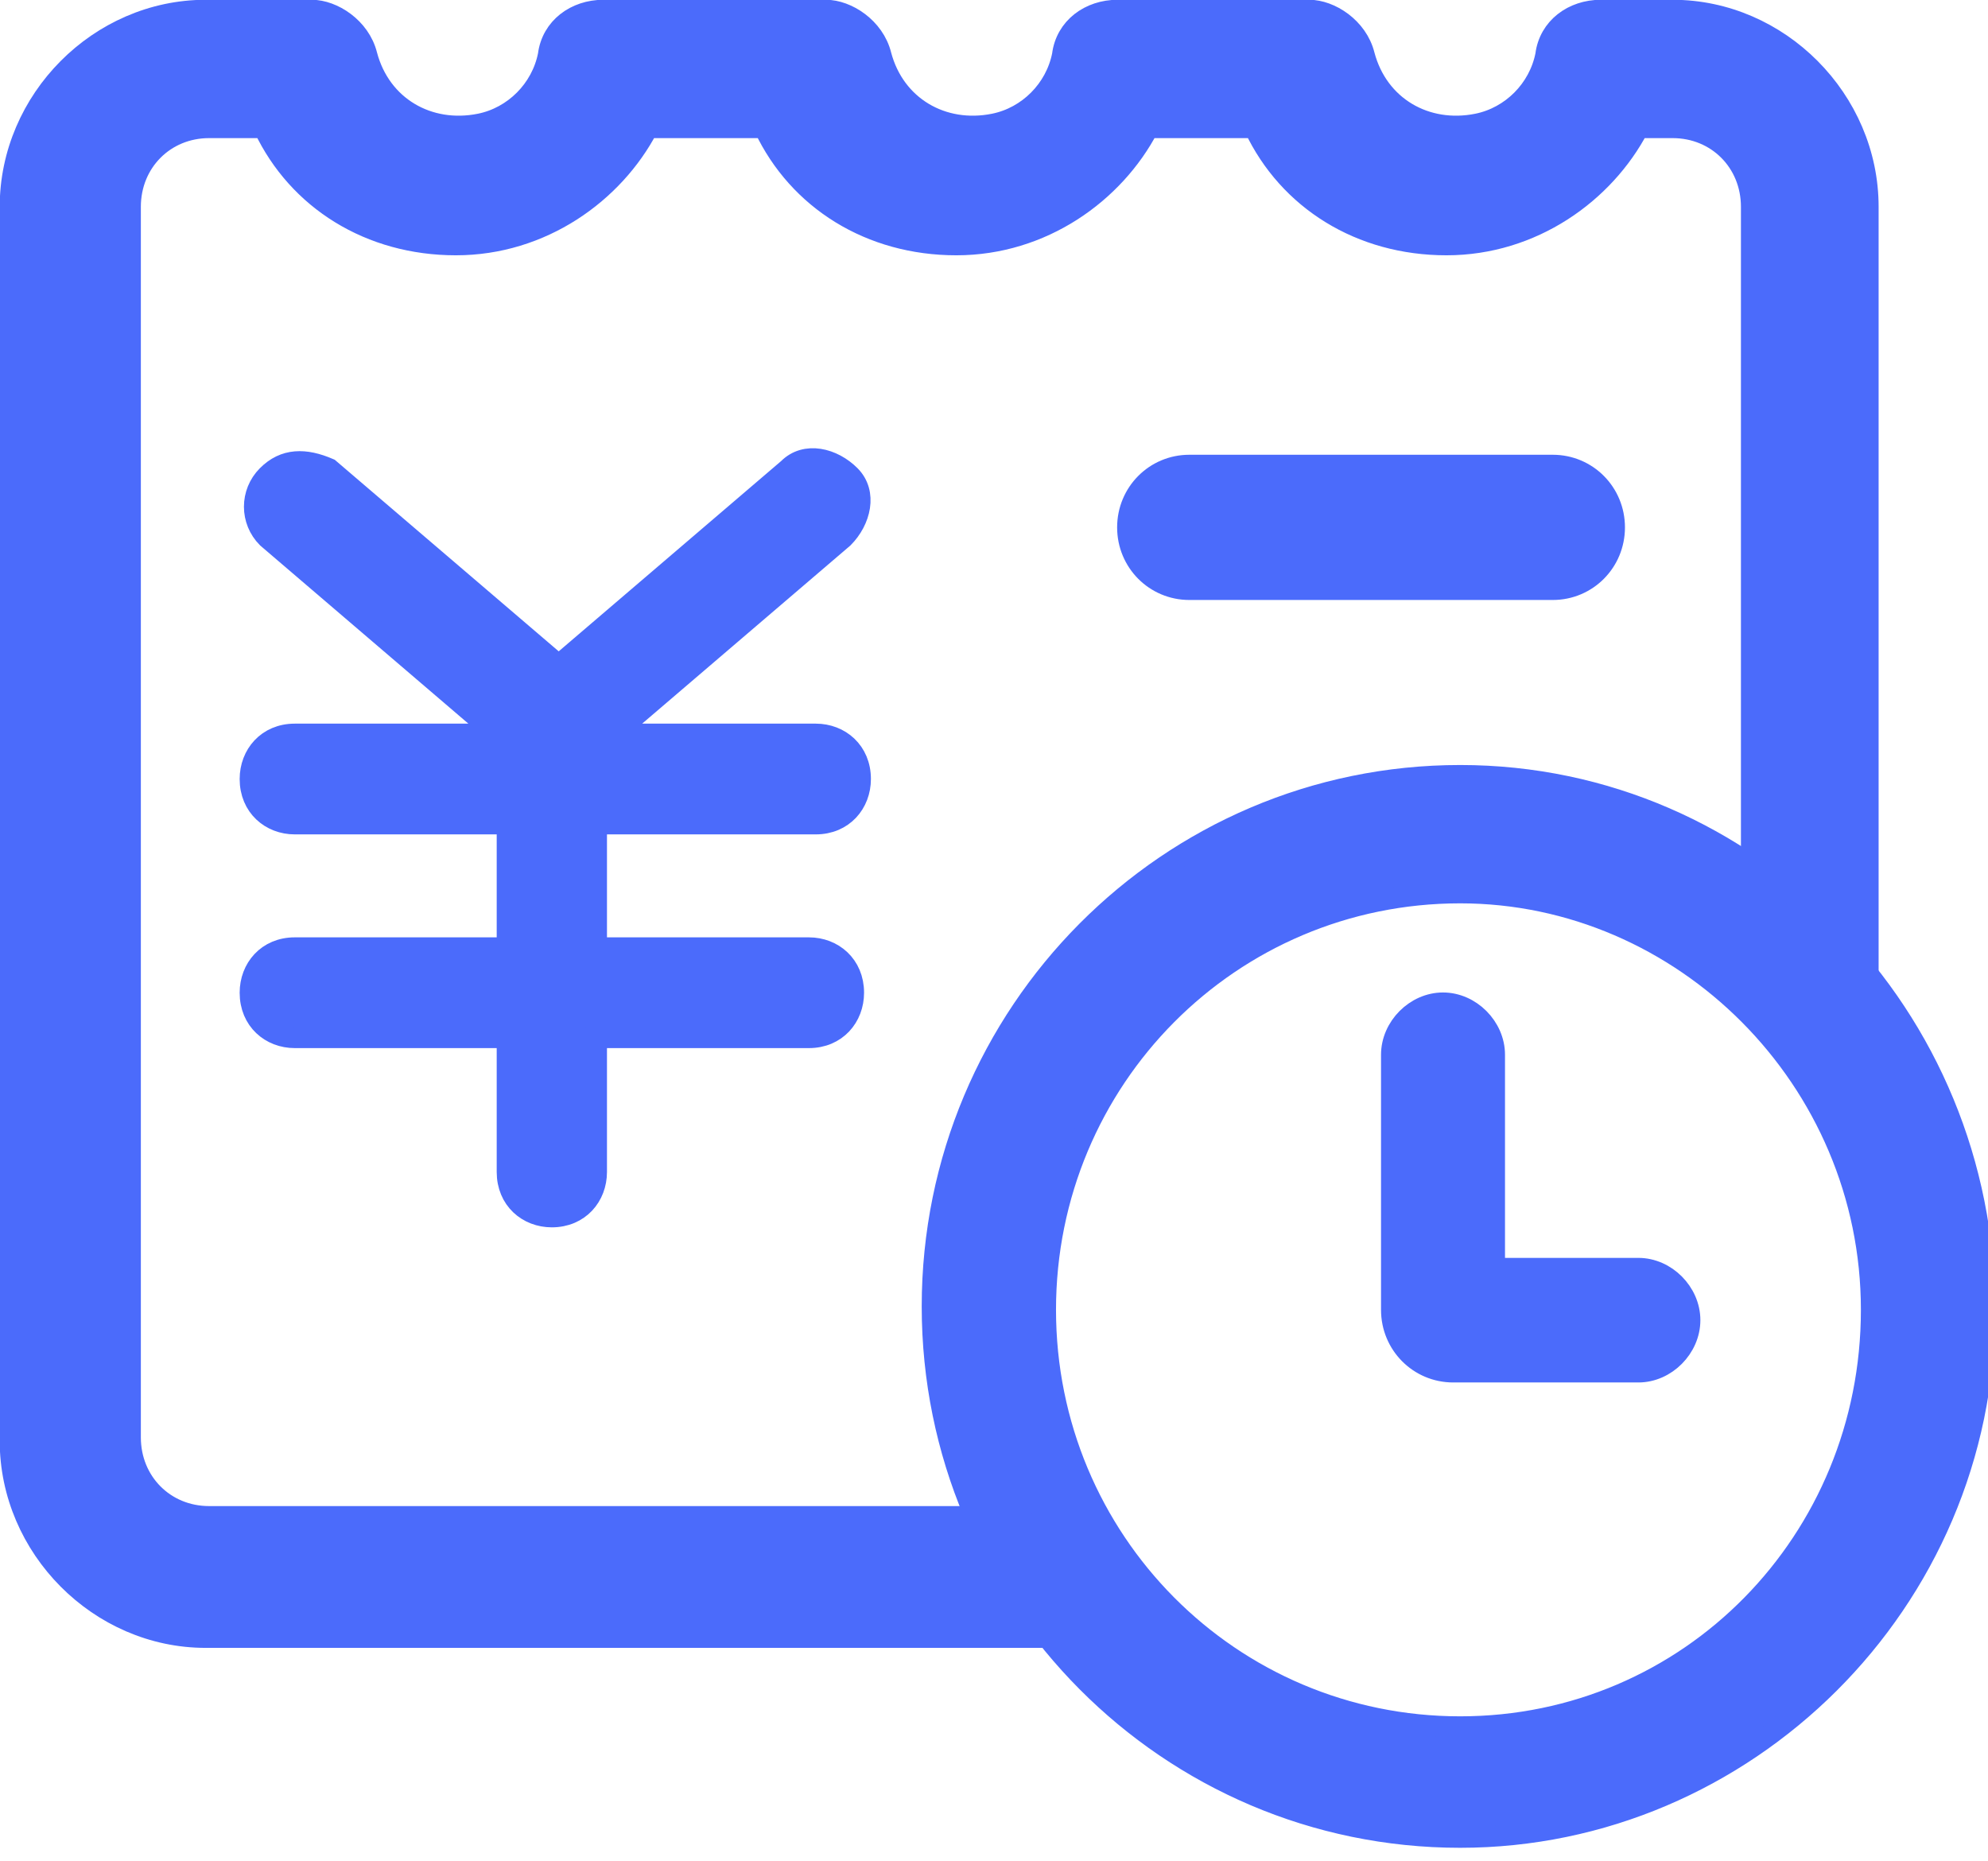 <svg width="47" height="44" viewBox="0 0 47 44" fill="none" xmlns="http://www.w3.org/2000/svg" xmlns:xlink="http://www.w3.org/1999/xlink">
	<desc>
			Created with Pixso.
	</desc>
	<defs>
		<clipPath id="clip214_6535">
			<rect id="svg" width="47" height="44" fill="white"/>
		</clipPath>
	</defs>
	<g clip-path="url(#clip214_6535)">
		<path id="path" d="M36.709 13.933L28.119 13.933C27.309 13.933 26.661 13.281 26.661 12.467C26.661 11.652 27.309 11 28.119 11L36.709 11C37.52 11 38.167 11.652 38.167 12.467C38.167 13.281 37.52 13.933 36.709 13.933Z" fill-rule="nonzero" fill="#4B6BFB"/>
		<path id="path" d="M28.119 13.933C27.309 13.933 26.661 13.281 26.661 12.467C26.661 11.652 27.309 11 28.119 11L36.709 11C37.52 11 38.167 11.652 38.167 12.467C38.167 13.281 37.52 13.933 36.709 13.933L28.119 13.933Z" stroke="#4B6BFB" stroke-width="0.5"/>
		<path id="path" d="M14.1 19.474L14.1 22.408L19.124 22.408C19.691 22.408 20.178 22.815 20.178 23.467C20.178 24.037 19.773 24.526 19.124 24.526L14.1 24.526L14.1 27.704C14.1 28.274 13.695 28.763 13.046 28.763C12.479 28.763 11.993 28.356 11.993 27.704L11.993 24.526L6.969 24.526C6.402 24.526 5.916 24.119 5.916 23.467C5.916 22.896 6.321 22.408 6.969 22.408L11.993 22.408L11.993 19.474L6.969 19.474C6.402 19.474 5.916 19.067 5.916 18.415C5.916 17.845 6.321 17.356 6.969 17.356L11.75 17.356L6.321 12.711C5.916 12.304 5.916 11.652 6.321 11.245C6.726 10.837 7.212 10.837 7.779 11.082L13.209 15.726L18.638 11.082C19.043 10.674 19.691 10.837 20.097 11.245C20.502 11.652 20.34 12.304 19.935 12.711L14.505 17.356L19.286 17.356C19.854 17.356 20.34 17.763 20.34 18.415C20.34 18.985 19.935 19.474 19.286 19.474L14.1 19.474Z" fill-rule="nonzero" fill="#4B6BFB"/>
		<path id="path" d="M14.1 22.408L19.124 22.408C19.691 22.408 20.178 22.815 20.178 23.467C20.178 24.037 19.773 24.526 19.124 24.526L14.1 24.526L14.1 27.704C14.1 28.274 13.695 28.763 13.046 28.763C12.479 28.763 11.993 28.356 11.993 27.704L11.993 24.526L6.969 24.526C6.402 24.526 5.916 24.119 5.916 23.467C5.916 22.896 6.321 22.408 6.969 22.408L11.993 22.408L11.993 19.474L6.969 19.474C6.402 19.474 5.916 19.067 5.916 18.415C5.916 17.845 6.321 17.356 6.969 17.356L11.75 17.356L6.321 12.711C5.916 12.304 5.916 11.652 6.321 11.245C6.726 10.837 7.212 10.837 7.779 11.082L13.209 15.726L18.638 11.082C19.043 10.674 19.691 10.837 20.097 11.245C20.502 11.652 20.34 12.304 19.935 12.711L14.505 17.356L19.286 17.356C19.854 17.356 20.34 17.763 20.34 18.415C20.34 18.985 19.935 19.474 19.286 19.474L14.1 19.474L14.1 22.408Z" stroke="#4B6BFB" stroke-width="0.5"/>
		<path id="path" d="M34.521 43.43C27.633 43.43 22.041 37.808 22.041 30.882C22.041 23.956 27.633 18.334 34.521 18.334C41.409 18.334 46.919 24.037 46.919 30.963C46.919 37.889 41.247 43.43 34.521 43.43ZM34.521 21.104C29.091 21.104 24.716 25.504 24.716 30.963C24.716 36.422 29.091 40.822 34.521 40.822C39.95 40.822 44.245 36.422 44.245 30.963C44.245 25.504 39.788 21.104 34.521 21.104Z" fill-rule="nonzero" fill="#4B6BFB"/>
		<path id="path" d="M22.041 30.882C22.041 23.956 27.633 18.334 34.521 18.334C41.409 18.334 46.919 24.037 46.919 30.963C46.919 37.889 41.247 43.43 34.521 43.43C27.633 43.43 22.041 37.808 22.041 30.882ZM24.716 30.963C24.716 36.422 29.091 40.822 34.521 40.822C39.95 40.822 44.245 36.422 44.245 30.963C44.245 25.504 39.788 21.104 34.521 21.104C29.091 21.104 24.716 25.504 24.716 30.963Z" stroke="#4B6BFB" stroke-width="0.5"/>
		<path id="path" d="M34.358 32.43C33.548 32.43 32.9 31.778 32.9 30.963L32.9 24.933C32.9 24.281 33.467 23.711 34.115 23.711C34.764 23.711 35.331 24.281 35.331 24.933L35.331 29.985L38.734 29.985C39.383 29.985 39.95 30.555 39.95 31.207C39.95 31.859 39.383 32.43 38.734 32.43C38.734 32.43 34.358 32.43 34.358 32.43Z" fill-rule="nonzero" fill="#4B6BFB"/>
		<path id="path" d="M32.9 30.963L32.9 24.933C32.9 24.281 33.467 23.711 34.115 23.711C34.764 23.711 35.331 24.281 35.331 24.933L35.331 29.985L38.734 29.985C39.383 29.985 39.95 30.555 39.95 31.207C39.95 31.859 39.383 32.43 38.734 32.43C38.734 32.43 34.358 32.43 34.358 32.43C33.548 32.43 32.9 31.778 32.9 30.963Z" stroke="#4B6BFB" stroke-width="0.5"/>
		<path id="path" d="M24.148 35.852L4.943 35.852C3.89 35.852 3.08 35.037 3.08 33.978L3.08 4.889C3.08 3.83 3.89 3.015 4.943 3.015L6.24 3.015C7.05 4.726 8.752 5.785 10.778 5.785C12.804 5.785 14.505 4.563 15.315 3.015L18.071 3.015C18.881 4.726 20.583 5.785 22.609 5.785C24.635 5.785 26.336 4.563 27.146 3.015L29.659 3.015C30.469 4.726 32.171 5.785 34.197 5.785C36.223 5.785 37.924 4.563 38.735 3.015L39.545 3.015C40.599 3.015 41.409 3.83 41.409 4.889L41.409 21.023C42.462 21.837 43.516 22.733 44.164 23.793L44.164 4.889C44.164 2.363 42.057 0.245 39.545 0.245L37.843 0.245C37.195 0.245 36.628 0.652 36.547 1.304C36.385 2.119 35.736 2.771 34.926 2.934C33.71 3.178 32.576 2.526 32.252 1.304C32.09 0.652 31.441 0.245 30.956 0.245L26.418 0.245C25.769 0.245 25.202 0.652 25.121 1.304C24.959 2.119 24.311 2.771 23.5 2.934C22.285 3.178 21.15 2.526 20.826 1.304C20.664 0.652 20.016 0.245 19.529 0.245L14.262 0.245C13.614 0.245 13.047 0.652 12.966 1.304C12.804 2.119 12.155 2.771 11.345 2.934C10.129 3.178 8.995 2.526 8.671 1.304C8.509 0.652 7.86 0.245 7.374 0.245L4.862 0.245C2.35 0.245 0.243 2.363 0.243 4.889L0.243 34.06C0.243 36.585 2.35 38.704 4.862 38.704L26.336 38.704C25.526 37.889 24.716 36.911 24.148 35.852Z" fill-rule="nonzero" fill="#4B6BFB"/>
		<path id="path" d="M4.943 35.852C3.89 35.852 3.08 35.037 3.08 33.978L3.08 4.889C3.08 3.83 3.89 3.015 4.943 3.015L6.24 3.015C7.05 4.726 8.752 5.785 10.778 5.785C12.804 5.785 14.505 4.563 15.315 3.015L18.071 3.015C18.881 4.726 20.583 5.785 22.609 5.785C24.635 5.785 26.336 4.563 27.146 3.015L29.659 3.015C30.469 4.726 32.171 5.785 34.197 5.785C36.223 5.785 37.924 4.563 38.735 3.015L39.545 3.015C40.599 3.015 41.409 3.83 41.409 4.889L41.409 21.023C42.462 21.837 43.516 22.733 44.164 23.793L44.164 4.889C44.164 2.363 42.057 0.245 39.545 0.245L37.843 0.245C37.195 0.245 36.628 0.652 36.547 1.304C36.385 2.119 35.736 2.771 34.926 2.934C33.71 3.178 32.576 2.526 32.252 1.304C32.09 0.652 31.441 0.245 30.956 0.245L26.418 0.245C25.769 0.245 25.202 0.652 25.121 1.304C24.959 2.119 24.311 2.771 23.5 2.934C22.285 3.178 21.15 2.526 20.826 1.304C20.664 0.652 20.016 0.245 19.529 0.245L14.262 0.245C13.614 0.245 13.047 0.652 12.966 1.304C12.804 2.119 12.155 2.771 11.345 2.934C10.129 3.178 8.995 2.526 8.671 1.304C8.509 0.652 7.86 0.245 7.374 0.245L4.862 0.245C2.35 0.245 0.243 2.363 0.243 4.889L0.243 34.06C0.243 36.585 2.35 38.704 4.862 38.704L26.336 38.704C25.526 37.889 24.716 36.911 24.148 35.852L4.943 35.852Z" stroke="#4B6BFB" stroke-width="0.5"/>
	</g>
</svg>
